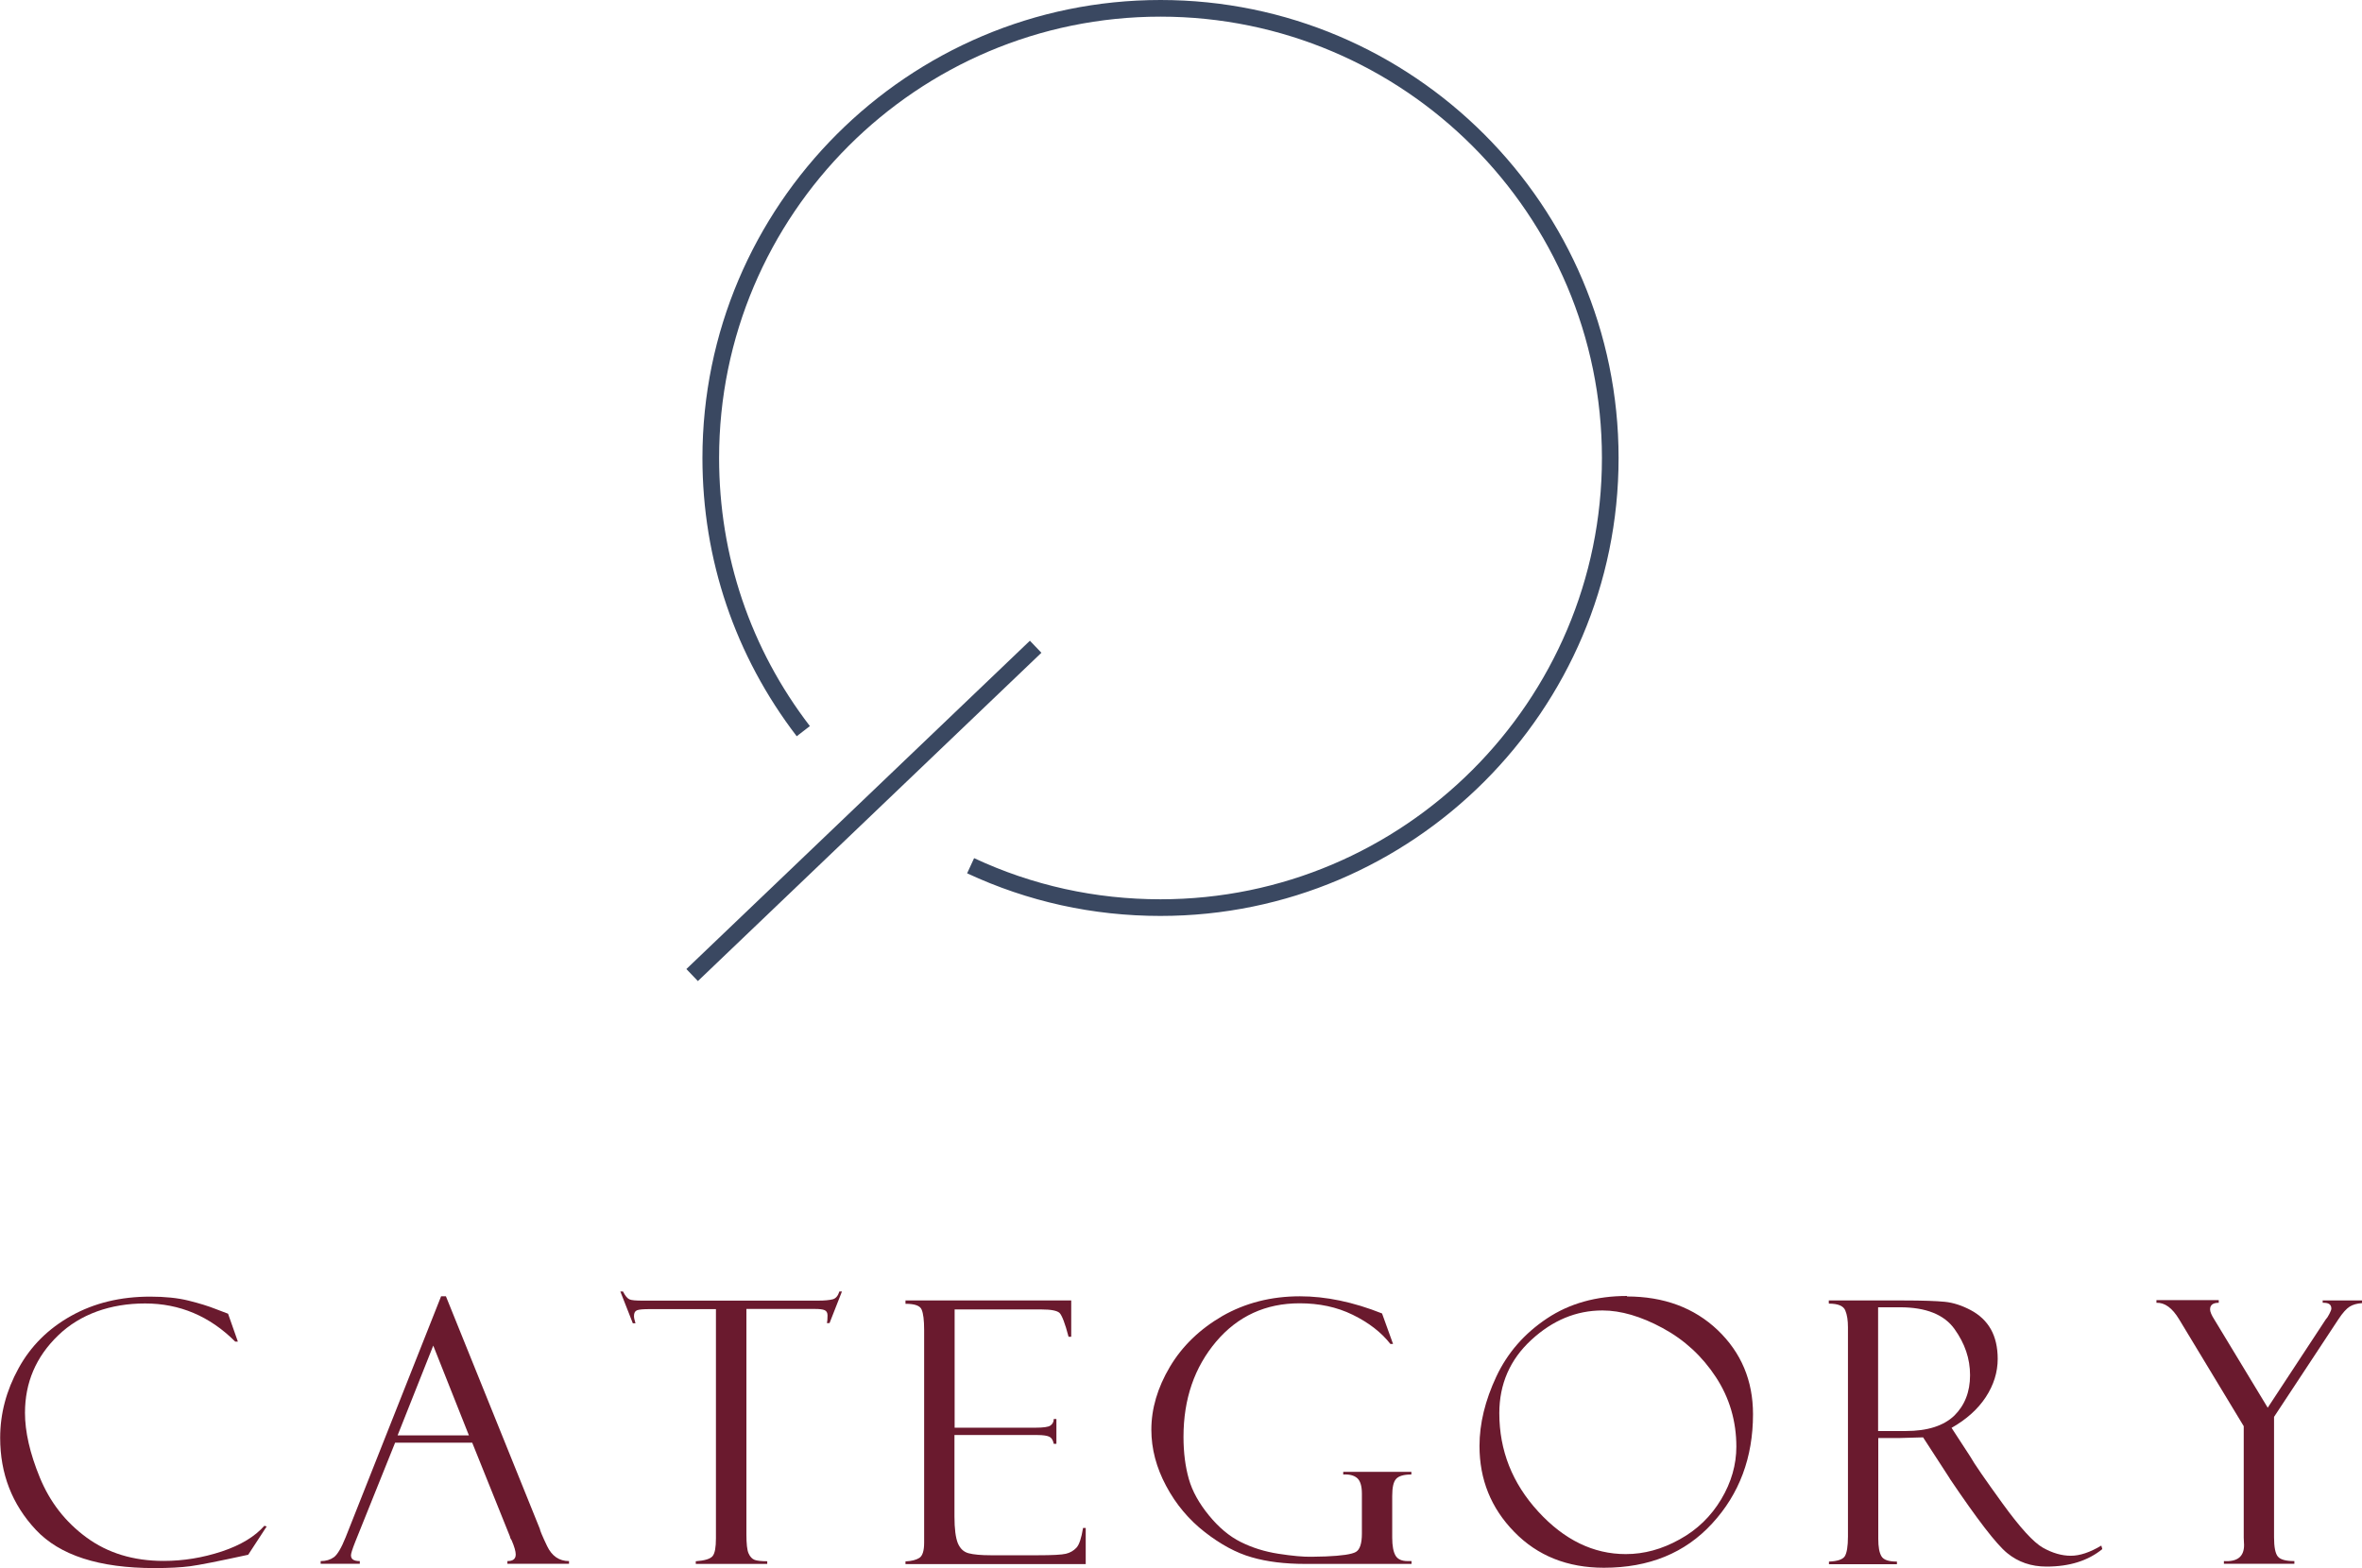 <?xml version="1.0" encoding="UTF-8"?><svg id="_レイヤー_2" xmlns="http://www.w3.org/2000/svg" viewBox="0 0 141.8 94.16"><defs><style>.cls-1{fill:#3a4861;}.cls-1,.cls-2{stroke-width:0px;}.cls-2{fill:#6a1a2e;}</style></defs><g id="_アートボード1"><path class="cls-1" d="m69.67,55c-4.06,0-7.96-.86-11.61-2.56l.42-.91c3.51,1.64,7.28,2.47,11.19,2.47,14.61,0,26.5-11.89,26.5-26.5S84.29,1,69.67,1s-26.5,11.89-26.5,26.5c0,5.88,1.88,11.45,5.45,16.1l-.79.61c-3.7-4.83-5.66-10.61-5.66-16.71,0-15.16,12.34-27.5,27.5-27.5s27.5,12.34,27.5,27.5-12.34,27.5-27.5,27.5Z"/><rect class="cls-1" x="37.6" y="48.2" width="28.53" height="1" transform="translate(-19.28 49.33) rotate(-43.71)"/><path class="cls-2" d="m13.69,78.88l.59,1.68h-.16c-1.53-1.53-3.34-2.29-5.41-2.29s-3.9.64-5.22,1.92c-1.33,1.28-1.99,2.83-1.99,4.65,0,1.12.29,2.42.89,3.88s1.52,2.66,2.8,3.6c1.28.94,2.82,1.41,4.63,1.41,1.19,0,2.35-.19,3.5-.57,1.14-.38,1.99-.9,2.55-1.54l.14.04-1.11,1.7c-1.79.39-2.95.62-3.49.69-.53.07-1.25.11-2.14.11-3.32,0-5.69-.77-7.12-2.3s-2.14-3.37-2.14-5.52c0-1.45.37-2.84,1.1-4.17.73-1.34,1.79-2.39,3.17-3.16,1.38-.77,2.96-1.15,4.74-1.15.89,0,1.66.08,2.3.24.65.16,1.19.33,1.62.5l.71.27s.04.01.04.02Z"/><path class="cls-2" d="m28.36,86.63h-4.64l-2.4,5.97c-.17.43-.25.69-.25.79,0,.24.17.35.53.35v.16h-2.35v-.16c.32,0,.58-.08.79-.23s.45-.55.71-1.2l5.73-14.47h.29l5.64,13.97c0,.07.14.41.43,1.02.29.61.73.91,1.32.91v.16h-3.7v-.16c.34,0,.5-.13.5-.4,0-.18-.08-.47-.25-.86-.03-.03-.05-.08-.08-.14-.01-.07-.03-.11-.03-.11l-2.26-5.62Zm-4.49-.44h4.28l-2.14-5.39-2.14,5.39Z"/><path class="cls-2" d="m50.55,77.54l-.75,1.91h-.16c.03-.11.04-.27.04-.46,0-.16-.06-.27-.18-.32-.12-.05-.31-.07-.56-.07h-4.13v13.54c0,.56.04.94.13,1.14.09.2.21.33.37.39.15.05.4.08.75.08v.16h-4.29v-.16c.54-.04.87-.14,1.01-.31.14-.17.2-.53.2-1.07v-13.76h-3.96c-.4,0-.66.02-.78.07-.12.05-.18.16-.18.35,0,.09.03.24.09.43h-.16l-.75-1.91h.16c.13.26.26.41.38.47s.39.08.81.08h10.5c.42,0,.71-.03.9-.08s.32-.21.4-.47h.16Z"/><path class="cls-2" d="m54.36,78.27v-.18h9.95v2.18h-.16c-.21-.81-.4-1.29-.54-1.43-.15-.14-.51-.21-1.08-.21h-5.22v7.1h4.84c.48,0,.79-.04.91-.13.13-.09.2-.22.2-.39h.16v1.49h-.16c-.04-.21-.12-.35-.25-.42-.13-.07-.38-.11-.74-.11h-4.97v4.89c0,.74.07,1.27.2,1.6.14.33.35.53.65.61.3.08.75.12,1.35.12h2.79c.89,0,1.45-.03,1.7-.09.25-.06.46-.18.63-.36.17-.18.3-.58.4-1.19h.16v2.17h-10.82v-.16c.37-.02.64-.09.83-.21.19-.12.29-.42.29-.92v-12.77c0-.58-.05-.99-.15-1.22-.1-.24-.42-.35-.97-.35Z"/><path class="cls-2" d="m84.74,93.75v.16h-6.38c-1.22,0-2.3-.13-3.22-.4-.92-.26-1.86-.77-2.81-1.51s-1.73-1.66-2.32-2.77c-.59-1.1-.89-2.23-.89-3.38,0-1.26.37-2.52,1.11-3.77.74-1.25,1.8-2.27,3.16-3.06,1.37-.78,2.92-1.18,4.65-1.18,1.55,0,3.2.34,4.93,1.03l.66,1.83h-.16c-.55-.7-1.3-1.28-2.26-1.75s-2.02-.69-3.19-.69c-2.04,0-3.71.77-5.01,2.3-1.3,1.54-1.96,3.44-1.96,5.72,0,.95.11,1.79.32,2.53s.62,1.47,1.21,2.19,1.22,1.25,1.9,1.59c.68.34,1.43.58,2.27.71.84.13,1.5.19,2,.18l.85-.02c.96-.04,1.56-.13,1.8-.27.24-.14.36-.51.36-1.1v-2.4c0-.47-.1-.78-.29-.94s-.47-.23-.83-.21v-.16h4.09v.16c-.46,0-.76.09-.92.27s-.23.52-.23,1.03v2.49c0,.5.07.86.2,1.08.13.22.37.33.73.33h.22Z"/><path class="cls-2" d="m97.67,77.85c2.22,0,4.04.68,5.45,2.02,1.41,1.35,2.12,3.03,2.12,5.05,0,2.6-.82,4.79-2.45,6.56-1.63,1.78-3.8,2.66-6.5,2.66-2.19,0-3.99-.72-5.38-2.15-1.4-1.43-2.09-3.15-2.09-5.16,0-1.35.34-2.74,1.01-4.17.67-1.43,1.69-2.59,3.04-3.49,1.35-.9,2.96-1.35,4.81-1.35Zm-.06,15.47c1.09,0,2.16-.29,3.22-.88,1.06-.58,1.89-1.39,2.5-2.41.61-1.02.91-2.08.91-3.16,0-1.53-.41-2.93-1.23-4.18-.82-1.25-1.88-2.23-3.19-2.94s-2.52-1.06-3.62-1.06c-1.57,0-2.99.59-4.27,1.77-1.28,1.18-1.92,2.65-1.92,4.4,0,2.24.78,4.21,2.34,5.91,1.56,1.7,3.31,2.55,5.25,2.55Z"/><path class="cls-2" d="m109.79,78.25v-.16h4.49c1.14,0,1.96.03,2.47.08.51.05,1.03.22,1.56.5.53.28.94.67,1.21,1.15.27.48.41,1.08.41,1.78,0,.8-.24,1.57-.72,2.3-.48.73-1.17,1.34-2.05,1.84l1.12,1.72c.24.43.89,1.37,1.94,2.82,1.05,1.45,1.86,2.34,2.43,2.66.57.32,1.13.48,1.67.48s1.14-.2,1.83-.61l.06.21c-.86.7-1.97,1.05-3.35,1.05-.92,0-1.7-.27-2.36-.81s-1.8-2.03-3.44-4.46c-.01-.01-.02-.03-.02-.04l-1.59-2.45-1.41.04h-1.28v6.05c0,.49.06.83.19,1.05s.44.32.93.32v.16h-4.08v-.16c.51-.02.83-.13.95-.32.12-.19.19-.59.19-1.18v-12.57c0-.41-.05-.75-.16-1.01-.11-.27-.43-.41-.98-.41Zm2.96.26v7.42h1.66c1.3,0,2.27-.31,2.91-.92.63-.62.95-1.43.95-2.43s-.31-1.9-.93-2.77c-.62-.87-1.71-1.31-3.28-1.31h-1.3Z"/><path class="cls-2" d="m139.43,78.09h2.37v.16c-.3.02-.55.09-.74.21-.19.12-.42.37-.67.75l-3.87,5.87v7.24c0,.59.08.97.23,1.15.15.18.48.27.99.27v.16h-4.23v-.16c.81.05,1.21-.27,1.21-.96l-.02-.45v-6.69l-3.88-6.42c-.41-.68-.86-1.01-1.36-.99v-.16h3.74v.16c-.35,0-.52.13-.52.4,0,.14.09.35.27.63l3.19,5.27,3.49-5.31c.06-.06.13-.16.21-.32.08-.15.12-.26.12-.32,0-.24-.15-.35-.46-.35h-.06v-.16Z"/></g></svg>